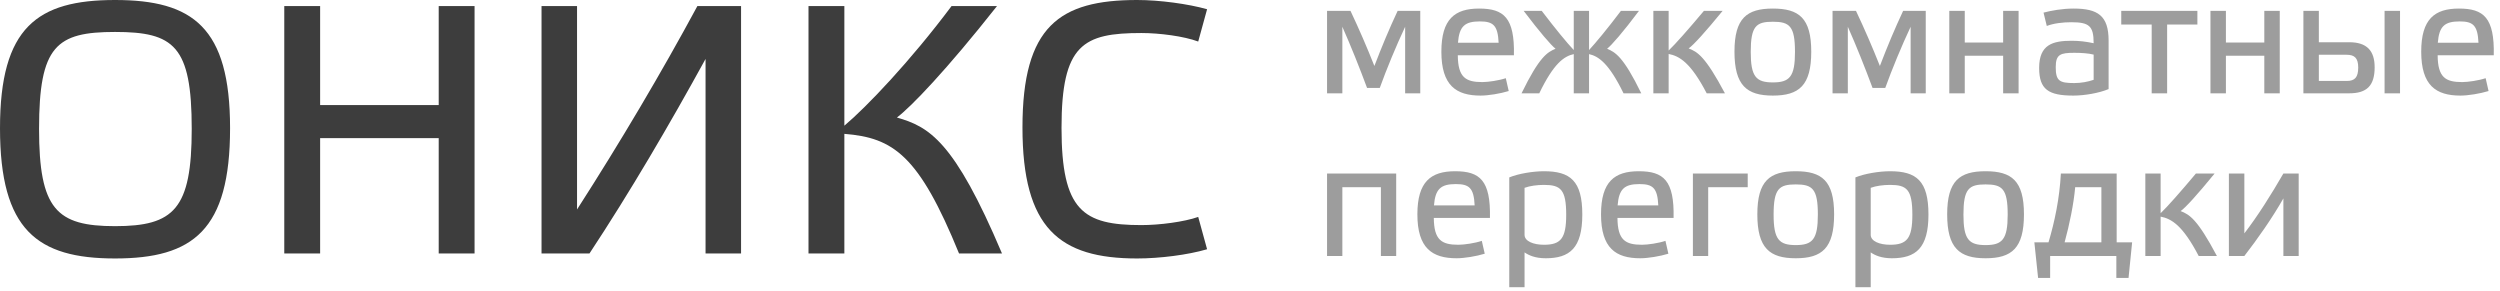 <?xml version="1.0" encoding="UTF-8"?> <svg xmlns="http://www.w3.org/2000/svg" width="292" height="34" viewBox="0 0 292 34" fill="none"> <path opacity="0.5" d="M160.529 7.707C161.384 5.465 162.258 3.375 163.246 1.266H165.887V10.899H164.12V3.128C163.075 5.351 161.935 8.106 161.156 10.272H159.674C158.857 8.068 157.755 5.294 156.786 3.128V10.899H155V1.266H157.736C158.743 3.394 159.655 5.503 160.529 7.707ZM175.876 9.132L176.218 10.633C175.23 10.937 173.843 11.165 172.931 11.165C170.081 11.165 168.352 9.987 168.352 6.035C168.352 2.216 169.929 1 172.76 1C175.648 1 176.921 2.064 176.826 6.453H170.271C170.29 9.037 171.183 9.588 173.14 9.588C173.824 9.588 175.097 9.398 175.876 9.132ZM172.836 2.501C171.088 2.501 170.442 3.071 170.29 4.99H175.04C174.945 2.938 174.394 2.501 172.836 2.501ZM179.787 10.899H177.716C179.825 6.567 180.756 6.092 181.687 5.693C181.174 5.294 179.844 3.755 177.963 1.266H180.072C181.649 3.337 183.055 5.047 183.815 5.845V1.266H185.601V5.845C186.342 5.047 187.767 3.337 189.325 1.266H191.434C189.572 3.755 188.223 5.294 187.71 5.693C188.641 6.092 189.591 6.567 191.7 10.899H189.629C187.919 7.384 186.703 6.567 185.601 6.32V10.899H183.815V6.32C182.694 6.567 181.478 7.384 179.787 10.899ZM201.471 10.899H199.343C197.462 7.289 196.151 6.548 194.897 6.301V10.899H193.111V1.266H194.897V5.902C195.695 5.142 197.253 3.375 199.02 1.266H201.205C199.172 3.755 197.804 5.256 197.234 5.655C198.26 6.054 199.172 6.567 201.471 10.899ZM207.07 11.165C204.03 11.165 202.586 9.987 202.586 6.035C202.586 2.102 204.049 1 207.07 1C210.11 1 211.554 2.102 211.554 6.035C211.554 9.987 210.129 11.165 207.07 11.165ZM207.07 2.539C205.113 2.539 204.486 3.052 204.486 6.073C204.486 8.961 205.113 9.626 207.07 9.626C209.027 9.626 209.654 8.961 209.654 6.073C209.654 3.052 209.027 2.539 207.07 2.539ZM219.57 7.707C220.425 5.465 221.299 3.375 222.287 1.266H224.928V10.899H223.161V3.128C222.116 5.351 220.976 8.106 220.197 10.272H218.715C217.898 8.068 216.796 5.294 215.827 3.128V10.899H214.041V1.266H216.777C217.784 3.394 218.696 5.503 219.57 7.707ZM233.967 6.51H229.483V10.899H227.678V1.266H229.483V4.971H233.967V1.266H235.772V10.899H233.967V6.51ZM246.285 4.743V10.405C245.145 10.88 243.454 11.165 242.162 11.165C239.255 11.165 238.172 10.443 238.172 7.935C238.172 5.199 239.768 4.762 241.972 4.762C242.884 4.762 243.625 4.857 244.537 5.047C244.537 3.033 244.024 2.596 241.915 2.596C240.927 2.596 239.844 2.729 239.065 3.033L238.685 1.475C239.54 1.247 240.851 1 242.2 1C245.031 1 246.285 1.836 246.285 4.743ZM244.537 9.322V6.377C243.929 6.225 243.112 6.168 242.295 6.168C240.661 6.168 240.11 6.339 240.11 7.84C240.11 9.455 240.547 9.702 242.276 9.702C243.074 9.702 243.891 9.55 244.537 9.322ZM253.121 2.862V10.899H251.316V2.862H247.763V1.266H256.655V2.862H253.121ZM264.471 6.51H259.987V10.899H258.182V1.266H259.987V4.971H264.471V1.266H266.276V10.899H264.471V6.51ZM274.11 9.455C275.041 9.455 275.44 9.037 275.44 7.878C275.44 6.776 275.003 6.396 274.091 6.396H270.842V9.455H274.11ZM270.842 4.933H274.395C276.428 4.933 277.359 5.902 277.359 7.859C277.359 10.025 276.428 10.899 274.395 10.899H269.037V1.266H270.842V4.933ZM280.323 1.266V10.899H278.518V1.266H280.323ZM290.322 9.132L290.664 10.633C289.676 10.937 288.289 11.165 287.377 11.165C284.527 11.165 282.798 9.987 282.798 6.035C282.798 2.216 284.375 1 287.206 1C290.094 1 291.367 2.064 291.272 6.453H284.717C284.736 9.037 285.629 9.588 287.586 9.588C288.27 9.588 289.543 9.398 290.322 9.132ZM287.282 2.501C285.534 2.501 284.888 3.071 284.736 4.99H289.486C289.391 2.938 288.84 2.501 287.282 2.501ZM156.786 21.862V29.899H155V20.266H163.075V29.899H161.289V21.862H156.786ZM173.075 28.132L173.417 29.633C172.429 29.937 171.042 30.165 170.13 30.165C167.28 30.165 165.55 28.987 165.55 25.035C165.55 21.216 167.127 20 169.958 20C172.846 20 174.12 21.064 174.025 25.453H167.469C167.488 28.037 168.382 28.588 170.339 28.588C171.023 28.588 172.296 28.398 173.075 28.132ZM170.035 21.501C168.287 21.501 167.64 22.071 167.488 23.99H172.239C172.144 21.938 171.593 21.501 170.035 21.501ZM178.068 21.938V27.429C178.068 28.17 179.094 28.588 180.329 28.588C182.286 28.588 182.932 27.866 182.932 25.092C182.932 22.128 182.286 21.596 180.329 21.596C179.531 21.596 178.676 21.71 178.068 21.938ZM176.282 33.547V20.722C177.327 20.285 179.056 20 180.329 20C183.407 20 184.813 21.121 184.813 25.054C184.813 28.987 183.331 30.165 180.538 30.165C179.322 30.165 178.562 29.823 178.068 29.481V33.547H176.282ZM194.524 28.132L194.866 29.633C193.878 29.937 192.491 30.165 191.579 30.165C188.729 30.165 187 28.987 187 25.035C187 21.216 188.577 20 191.408 20C194.296 20 195.569 21.064 195.474 25.453H188.919C188.938 28.037 189.831 28.588 191.788 28.588C192.472 28.588 193.745 28.398 194.524 28.132ZM191.484 21.501C189.736 21.501 189.09 22.071 188.938 23.99H193.688C193.593 21.938 193.042 21.501 191.484 21.501ZM199.517 21.862V29.899H197.731V20.266H204.134V21.862H199.517ZM209.742 30.165C206.702 30.165 205.257 28.987 205.257 25.035C205.257 21.102 206.721 20 209.742 20C212.782 20 214.225 21.102 214.225 25.035C214.225 28.987 212.801 30.165 209.742 30.165ZM209.742 21.539C207.785 21.539 207.157 22.052 207.157 25.073C207.157 27.961 207.785 28.626 209.742 28.626C211.699 28.626 212.326 27.961 212.326 25.073C212.326 22.052 211.699 21.539 209.742 21.539ZM218.499 21.938V27.429C218.499 28.17 219.525 28.588 220.76 28.588C222.717 28.588 223.363 27.866 223.363 25.092C223.363 22.128 222.717 21.596 220.76 21.596C219.962 21.596 219.107 21.71 218.499 21.938ZM216.713 33.547V20.722C217.758 20.285 219.487 20 220.76 20C223.838 20 225.244 21.121 225.244 25.054C225.244 28.987 223.762 30.165 220.969 30.165C219.753 30.165 218.993 29.823 218.499 29.481V33.547H216.713ZM231.914 30.165C228.874 30.165 227.43 28.987 227.43 25.035C227.43 21.102 228.893 20 231.914 20C234.954 20 236.398 21.102 236.398 25.035C236.398 28.987 234.973 30.165 231.914 30.165ZM231.914 21.539C229.957 21.539 229.33 22.052 229.33 25.073C229.33 27.961 229.957 28.626 231.914 28.626C233.871 28.626 234.498 27.961 234.498 25.073C234.498 22.052 233.871 21.539 231.914 21.539ZM240.71 20.266H247.227V28.303H249.032L248.614 32.464H247.189V29.899H239.456V32.464H238.05L237.613 28.303H239.266C239.988 25.89 240.558 23.154 240.71 20.266ZM245.441 21.862H242.382C242.211 23.819 241.717 26.213 241.147 28.303H245.441V21.862ZM258.935 29.899H256.807C254.926 26.289 253.615 25.548 252.361 25.301V29.899H250.575V20.266H252.361V24.902C253.159 24.142 254.717 22.375 256.484 20.266H258.669C256.636 22.755 255.268 24.256 254.698 24.655C255.724 25.054 256.636 25.567 258.935 29.899ZM266.7 29.899V23.173C265.37 25.51 263.698 27.885 262.14 29.899H260.335V20.266H262.14V27.258C263.698 25.244 265.294 22.698 266.7 20.266H268.486V29.899H266.7Z" fill="#3D3D3D"></path> <path d="M13.436 0C22.517 0 26.872 3.193 26.872 14.97C26.872 26.872 22.559 30.189 13.436 30.189C4.354 30.189 0 26.872 0 14.97C0 3.193 4.354 0 13.436 0ZM13.436 26.415C20.32 26.415 22.393 24.425 22.393 15.053C22.393 5.349 20.32 3.732 13.436 3.732C6.593 3.732 4.562 5.349 4.562 15.053C4.562 24.425 6.593 26.415 13.436 26.415ZM37.391 16.131V29.608H33.203V0.705H37.391V12.275H51.241V0.705H55.429V29.608H51.241V16.131H37.391ZM86.556 0.705V29.608H82.409V6.884C78.221 14.514 73.535 22.517 68.849 29.608H63.251V0.705H67.398V24.466C72.457 16.587 77.226 8.542 81.456 0.705H86.556ZM117.034 29.608H112.016C107.33 18.122 104.344 16.09 98.621 15.634V29.608H94.433V0.705H98.621V14.68C101.193 12.523 106.335 7.133 111.145 0.705H116.453C110.565 8.169 106.376 12.523 104.759 13.726C108.491 14.804 111.435 16.38 117.034 29.608ZM119.424 14.887C119.424 3.069 123.737 0 132.818 0C135.431 0 138.79 0.456 140.988 1.078L139.951 4.852C138.292 4.23 135.431 3.857 133.316 3.857C126.515 3.857 123.986 5.184 123.986 14.929C123.986 24.632 126.515 26.291 133.316 26.291C135.431 26.291 138.292 25.918 139.951 25.337L140.988 29.111C138.748 29.774 135.431 30.189 132.818 30.189C123.737 30.189 119.424 26.664 119.424 14.887Z" fill="#3D3D3D"></path> </svg> 